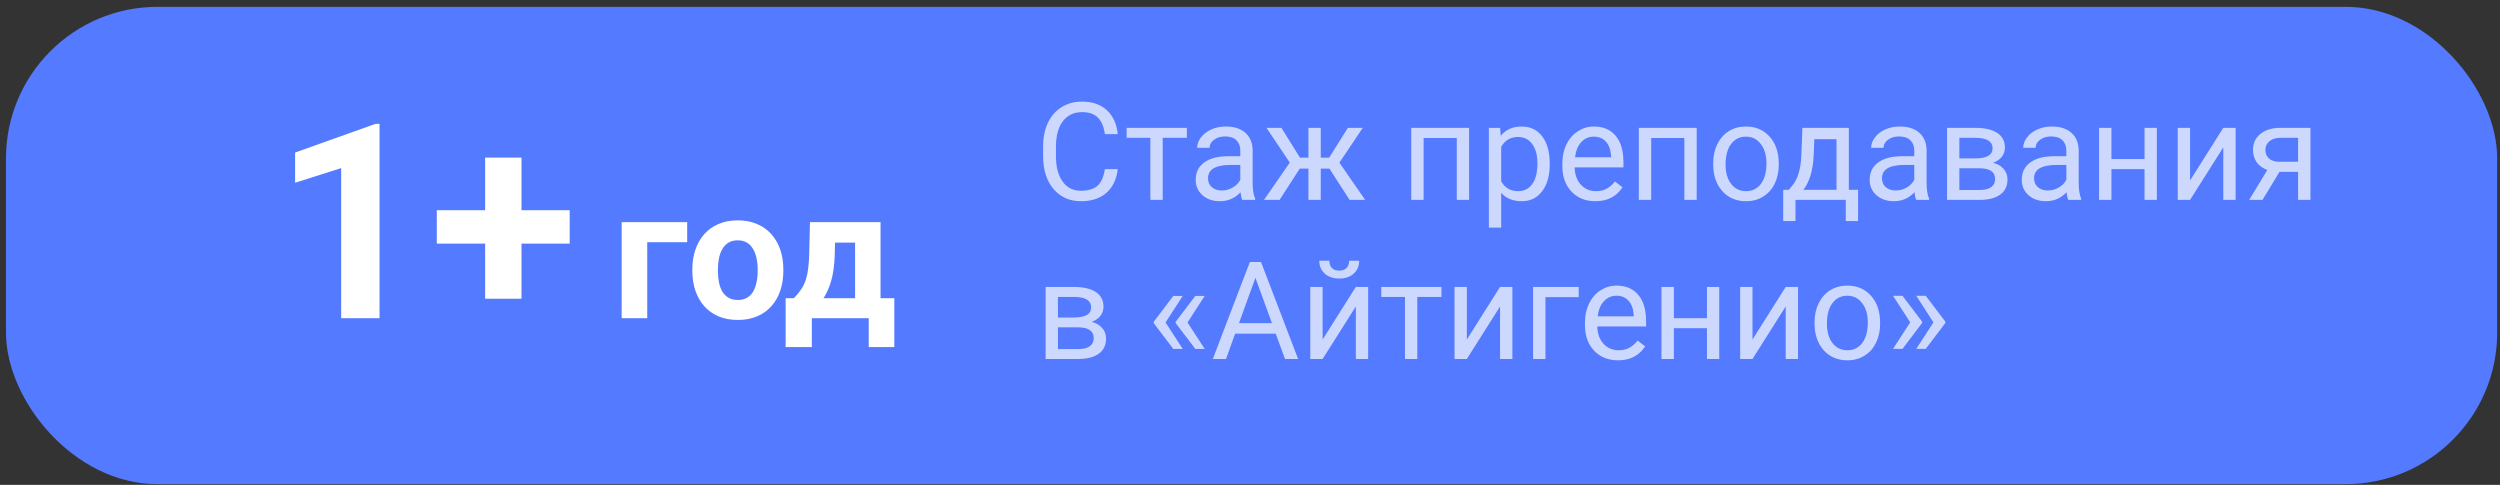 <?xml version="1.0" encoding="UTF-8"?> <svg xmlns="http://www.w3.org/2000/svg" width="330" height="64" viewBox="0 0 330 64" fill="none"><rect x="0" y="0" width="330" height="64" fill="#333333" stroke="none"/> <rect x="0.791" y="0.903" width="328.838" height="63.002" rx="20" fill="#547AFF"></rect> <path d="M147.542 22.325C147.383 23.678 146.882 24.724 146.039 25.462C145.201 26.195 144.084 26.561 142.69 26.561C141.178 26.561 139.965 26.019 139.051 24.935C138.143 23.851 137.689 22.401 137.689 20.584V19.354C137.689 18.165 137.9 17.119 138.322 16.216C138.75 15.314 139.353 14.623 140.132 14.142C140.912 13.656 141.814 13.413 142.839 13.413C144.199 13.413 145.289 13.793 146.109 14.555C146.929 15.311 147.407 16.36 147.542 17.702H145.845C145.699 16.682 145.379 15.944 144.887 15.487C144.401 15.03 143.718 14.801 142.839 14.801C141.761 14.801 140.915 15.2 140.299 15.997C139.69 16.794 139.385 17.927 139.385 19.398V20.637C139.385 22.026 139.675 23.13 140.255 23.951C140.835 24.771 141.647 25.181 142.69 25.181C143.627 25.181 144.345 24.97 144.843 24.548C145.347 24.121 145.681 23.379 145.845 22.325H147.542ZM156.665 18.194H153.474V26.385H151.848V18.194H148.719V16.875H156.665V18.194ZM163.977 26.385C163.883 26.198 163.807 25.864 163.749 25.383C162.993 26.169 162.09 26.561 161.042 26.561C160.104 26.561 159.333 26.297 158.73 25.77C158.132 25.237 157.833 24.563 157.833 23.748C157.833 22.758 158.208 21.991 158.958 21.446C159.714 20.895 160.775 20.62 162.14 20.62H163.722V19.873C163.722 19.304 163.552 18.853 163.212 18.519C162.873 18.179 162.372 18.009 161.709 18.009C161.129 18.009 160.643 18.156 160.25 18.449C159.858 18.742 159.662 19.096 159.662 19.512H158.027C158.027 19.038 158.194 18.581 158.528 18.141C158.868 17.696 159.325 17.344 159.899 17.086C160.479 16.829 161.115 16.7 161.806 16.7C162.902 16.7 163.76 16.975 164.381 17.526C165.002 18.071 165.325 18.824 165.348 19.785V24.162C165.348 25.035 165.459 25.729 165.682 26.245V26.385H163.977ZM161.279 25.146C161.789 25.146 162.272 25.014 162.729 24.75C163.186 24.487 163.517 24.144 163.722 23.722V21.771H162.448C160.456 21.771 159.459 22.354 159.459 23.52C159.459 24.03 159.629 24.428 159.969 24.715C160.309 25.002 160.746 25.146 161.279 25.146ZM175.482 22.254H174.339V26.385H172.713V22.254H171.571L168.908 26.385H166.851L170.252 21.463L167.176 16.875H169.145L171.597 20.813H172.713V16.875H174.339V20.813H175.447L177.917 16.875H179.885L176.8 21.472L180.202 26.385H178.145L175.482 22.254ZM193.921 26.385H192.295V18.22H187.918V26.385H186.284V16.875H193.921V26.385ZM204.565 21.736C204.565 23.183 204.234 24.349 203.572 25.234C202.91 26.119 202.013 26.561 200.882 26.561C199.728 26.561 198.82 26.195 198.158 25.462V30.041H196.532V16.875H198.017L198.096 17.93C198.758 17.11 199.678 16.7 200.856 16.7C201.999 16.7 202.901 17.13 203.563 17.992C204.231 18.853 204.565 20.051 204.565 21.586V21.736ZM202.939 21.551C202.939 20.479 202.71 19.632 202.253 19.011C201.796 18.39 201.169 18.08 200.373 18.08C199.388 18.08 198.65 18.516 198.158 19.389V23.933C198.644 24.8 199.388 25.234 200.39 25.234C201.169 25.234 201.788 24.926 202.245 24.311C202.708 23.69 202.939 22.77 202.939 21.551ZM210.585 26.561C209.296 26.561 208.248 26.139 207.439 25.295C206.63 24.446 206.226 23.312 206.226 21.894V21.595C206.226 20.652 206.405 19.811 206.762 19.073C207.125 18.329 207.629 17.748 208.274 17.332C208.924 16.911 209.627 16.7 210.383 16.7C211.62 16.7 212.581 17.107 213.266 17.921C213.952 18.736 214.294 19.902 214.294 21.419V22.096H207.852C207.875 23.034 208.148 23.793 208.669 24.373C209.197 24.947 209.865 25.234 210.673 25.234C211.248 25.234 211.734 25.117 212.132 24.882C212.531 24.648 212.879 24.337 213.178 23.951L214.171 24.724C213.375 25.949 212.179 26.561 210.585 26.561ZM210.383 18.036C209.727 18.036 209.176 18.276 208.731 18.756C208.286 19.231 208.01 19.899 207.905 20.76H212.668V20.637C212.622 19.811 212.399 19.172 212 18.721C211.602 18.264 211.063 18.036 210.383 18.036ZM223.962 26.385H222.336V18.22H217.959V26.385H216.325V16.875H223.962V26.385ZM226.142 21.543C226.142 20.611 226.324 19.773 226.687 19.029C227.056 18.285 227.566 17.71 228.216 17.306C228.873 16.902 229.62 16.7 230.458 16.7C231.752 16.7 232.798 17.148 233.595 18.044C234.398 18.941 234.799 20.133 234.799 21.622V21.736C234.799 22.662 234.621 23.494 234.263 24.232C233.912 24.964 233.405 25.536 232.743 25.946C232.086 26.356 231.331 26.561 230.475 26.561C229.186 26.561 228.14 26.113 227.337 25.216C226.541 24.32 226.142 23.133 226.142 21.657V21.543ZM227.777 21.736C227.777 22.791 228.02 23.637 228.506 24.276C228.999 24.915 229.655 25.234 230.475 25.234C231.301 25.234 231.958 24.912 232.444 24.267C232.93 23.617 233.173 22.709 233.173 21.543C233.173 20.5 232.924 19.656 232.426 19.011C231.934 18.361 231.278 18.036 230.458 18.036C229.655 18.036 229.007 18.355 228.515 18.994C228.023 19.632 227.777 20.546 227.777 21.736ZM236.126 25.058L236.689 24.364C237.322 23.544 237.682 22.313 237.77 20.672L237.919 16.875H244.045V25.058H245.267V29.18H243.641V26.385H237.005V29.18H235.379L235.388 25.058H236.126ZM238.051 25.058H242.419V18.378H239.493L239.396 20.646C239.296 22.539 238.848 24.009 238.051 25.058ZM252.94 26.385C252.846 26.198 252.77 25.864 252.711 25.383C251.956 26.169 251.053 26.561 250.004 26.561C249.067 26.561 248.296 26.297 247.693 25.77C247.095 25.237 246.796 24.563 246.796 23.748C246.796 22.758 247.171 21.991 247.921 21.446C248.677 20.895 249.738 20.62 251.103 20.62H252.685V19.873C252.685 19.304 252.515 18.853 252.175 18.519C251.835 18.179 251.334 18.009 250.672 18.009C250.092 18.009 249.606 18.156 249.213 18.449C248.821 18.742 248.625 19.096 248.625 19.512H246.99C246.99 19.038 247.157 18.581 247.491 18.141C247.831 17.696 248.288 17.344 248.862 17.086C249.442 16.829 250.078 16.7 250.769 16.7C251.865 16.7 252.723 16.975 253.344 17.526C253.965 18.071 254.288 18.824 254.311 19.785V24.162C254.311 25.035 254.422 25.729 254.645 26.245V26.385H252.94ZM250.242 25.146C250.751 25.146 251.235 25.014 251.692 24.75C252.149 24.487 252.48 24.144 252.685 23.722V21.771H251.411C249.418 21.771 248.422 22.354 248.422 23.52C248.422 24.03 248.592 24.428 248.932 24.715C249.272 25.002 249.708 25.146 250.242 25.146ZM257.009 26.385V16.875H260.718C261.984 16.875 262.954 17.098 263.627 17.544C264.307 17.983 264.647 18.63 264.647 19.486C264.647 19.925 264.515 20.324 264.251 20.681C263.988 21.033 263.598 21.302 263.083 21.49C263.657 21.625 264.117 21.888 264.462 22.281C264.814 22.673 264.99 23.142 264.99 23.687C264.99 24.56 264.667 25.228 264.023 25.691C263.384 26.154 262.479 26.385 261.307 26.385H257.009ZM258.635 22.21V25.076H261.325C262.004 25.076 262.511 24.95 262.845 24.698C263.185 24.446 263.355 24.091 263.355 23.634C263.355 22.685 262.658 22.21 261.263 22.21H258.635ZM258.635 20.91H260.736C262.259 20.91 263.021 20.464 263.021 19.574C263.021 18.683 262.3 18.223 260.859 18.194H258.635V20.91ZM273.014 26.385C272.92 26.198 272.844 25.864 272.786 25.383C272.03 26.169 271.127 26.561 270.079 26.561C269.141 26.561 268.371 26.297 267.767 25.77C267.169 25.237 266.871 24.563 266.871 23.748C266.871 22.758 267.246 21.991 267.996 21.446C268.751 20.895 269.812 20.62 271.177 20.62H272.759V19.873C272.759 19.304 272.589 18.853 272.25 18.519C271.91 18.179 271.409 18.009 270.747 18.009C270.167 18.009 269.68 18.156 269.288 18.449C268.895 18.742 268.699 19.096 268.699 19.512H267.064C267.064 19.038 267.231 18.581 267.565 18.141C267.905 17.696 268.362 17.344 268.936 17.086C269.516 16.829 270.152 16.7 270.843 16.7C271.939 16.7 272.797 16.975 273.418 17.526C274.04 18.071 274.362 18.824 274.385 19.785V24.162C274.385 25.035 274.497 25.729 274.719 26.245V26.385H273.014ZM270.316 25.146C270.826 25.146 271.309 25.014 271.766 24.75C272.223 24.487 272.554 24.144 272.759 23.722V21.771H271.485C269.493 21.771 268.497 22.354 268.497 23.52C268.497 24.03 268.667 24.428 269.006 24.715C269.346 25.002 269.783 25.146 270.316 25.146ZM284.704 26.385H283.078V22.325H278.709V26.385H277.075V16.875H278.709V20.998H283.078V16.875H284.704V26.385ZM293.475 16.875H295.101V26.385H293.475V19.451L289.089 26.385H287.463V16.875H289.089V23.819L293.475 16.875ZM304.98 16.875V26.385H303.345V22.685H300.893L298.652 26.385H296.894L299.285 22.439C298.675 22.216 298.207 21.873 297.878 21.411C297.556 20.942 297.395 20.397 297.395 19.776C297.395 18.909 297.72 18.211 298.371 17.684C299.021 17.151 299.891 16.881 300.981 16.875H304.98ZM299.03 19.794C299.03 20.256 299.188 20.631 299.504 20.919C299.821 21.2 300.24 21.343 300.761 21.349H303.345V18.194H301.007C300.404 18.194 299.923 18.343 299.566 18.642C299.208 18.935 299.03 19.319 299.03 19.794ZM138.023 47.385V37.876H141.732C142.998 37.876 143.967 38.098 144.641 38.544C145.321 38.983 145.661 39.63 145.661 40.486C145.661 40.925 145.529 41.324 145.265 41.681C145.001 42.033 144.612 42.302 144.096 42.49C144.67 42.624 145.13 42.888 145.476 43.281C145.828 43.673 146.003 44.142 146.003 44.687C146.003 45.56 145.681 46.228 145.037 46.691C144.398 47.154 143.493 47.385 142.321 47.385H138.023ZM139.649 43.21V46.076H142.338C143.018 46.076 143.525 45.95 143.859 45.698C144.199 45.446 144.369 45.091 144.369 44.634C144.369 43.685 143.671 43.21 142.277 43.21H139.649ZM139.649 41.91H141.75C143.273 41.91 144.035 41.464 144.035 40.574C144.035 39.683 143.314 39.223 141.873 39.194H139.649V41.91ZM153.852 42.569L156.12 46.058H154.88L152.288 42.648V42.481L154.88 39.062H156.12L153.852 42.569ZM156.752 42.569L159.02 46.058H157.781L155.188 42.648V42.481L157.781 39.062H159.02L156.752 42.569ZM168.398 44.045H163.037L161.833 47.385H160.092L164.979 34.588H166.456L171.351 47.385H169.62L168.398 44.045ZM163.546 42.657H167.897L165.717 36.671L163.546 42.657ZM178.971 37.876H180.597V47.385H178.971V40.451L174.585 47.385H172.959V37.876H174.585V44.819L178.971 37.876ZM179.411 34.413C179.411 35.122 179.167 35.693 178.681 36.127C178.201 36.554 177.568 36.768 176.783 36.768C175.998 36.768 175.362 36.551 174.875 36.118C174.389 35.684 174.146 35.116 174.146 34.413H175.473C175.473 34.823 175.584 35.145 175.807 35.379C176.03 35.608 176.355 35.722 176.783 35.722C177.193 35.722 177.512 35.608 177.741 35.379C177.975 35.151 178.092 34.829 178.092 34.413H179.411ZM190.274 39.194H187.083V47.385H185.458V39.194H182.329V37.876H190.274V39.194ZM198.008 37.876H199.634V47.385H198.008V40.451L193.623 47.385H191.997V37.876H193.623V44.819L198.008 37.876ZM208.388 39.22H204.002V47.385H202.368V37.876H208.388V39.22ZM213.574 47.561C212.285 47.561 211.236 47.139 210.427 46.295C209.619 45.446 209.214 44.312 209.214 42.894V42.595C209.214 41.652 209.393 40.811 209.75 40.073C210.114 39.329 210.618 38.748 211.262 38.333C211.913 37.911 212.616 37.7 213.372 37.7C214.608 37.7 215.569 38.107 216.254 38.921C216.94 39.736 217.283 40.902 217.283 42.419V43.096H210.84C210.864 44.034 211.136 44.792 211.658 45.373C212.185 45.947 212.853 46.234 213.662 46.234C214.236 46.234 214.722 46.117 215.121 45.882C215.519 45.648 215.868 45.337 216.167 44.951L217.16 45.724C216.363 46.949 215.167 47.561 213.574 47.561ZM213.372 39.036C212.715 39.036 212.165 39.276 211.719 39.756C211.274 40.231 210.999 40.899 210.893 41.76H215.657V41.637C215.61 40.811 215.387 40.172 214.989 39.721C214.59 39.264 214.051 39.036 213.372 39.036ZM226.942 47.385H225.316V43.325H220.948V47.385H219.313V37.876H220.948V41.998H225.316V37.876H226.942V47.385ZM235.713 37.876H237.339V47.385H235.713V40.451L231.328 47.385H229.702V37.876H231.328V44.819L235.713 37.876ZM239.519 42.542C239.519 41.611 239.701 40.773 240.064 40.029C240.433 39.285 240.943 38.71 241.593 38.306C242.25 37.902 242.997 37.7 243.834 37.7C245.129 37.7 246.175 38.148 246.972 39.044C247.775 39.941 248.176 41.133 248.176 42.622V42.736C248.176 43.662 247.998 44.494 247.64 45.232C247.289 45.964 246.782 46.536 246.12 46.946C245.463 47.356 244.708 47.561 243.852 47.561C242.563 47.561 241.517 47.113 240.714 46.216C239.917 45.32 239.519 44.133 239.519 42.657V42.542ZM241.154 42.736C241.154 43.791 241.397 44.637 241.883 45.276C242.375 45.915 243.032 46.234 243.852 46.234C244.678 46.234 245.334 45.912 245.821 45.267C246.307 44.617 246.55 43.709 246.55 42.542C246.55 41.499 246.301 40.656 245.803 40.011C245.311 39.361 244.655 39.036 243.834 39.036C243.032 39.036 242.384 39.355 241.892 39.994C241.4 40.632 241.154 41.546 241.154 42.736ZM251.129 39.044L253.722 42.463V42.63L251.129 46.049H249.881L252.149 42.551L249.881 39.044H251.129ZM254.197 39.044L256.79 42.463V42.63L254.197 46.049H252.949L255.216 42.551L252.949 39.044H254.197Z" fill="white" fill-opacity="0.71"></path> <path d="M50.098 16.354V42H45.035V22.189L38.953 24.123V20.133L49.553 16.354H50.098ZM75.199 27.744V32.156H57.656V27.744H75.199ZM68.836 20.801V39.434H64.037V20.801H68.836ZM90.709 29.32V31.969H85.436V42H82.061V29.32H90.709ZM91.389 35.789V35.543C91.389 34.613 91.522 33.758 91.787 32.977C92.053 32.188 92.439 31.504 92.947 30.926C93.455 30.348 94.08 29.898 94.822 29.578C95.564 29.25 96.416 29.086 97.377 29.086C98.338 29.086 99.193 29.25 99.943 29.578C100.693 29.898 101.322 30.348 101.83 30.926C102.346 31.504 102.736 32.188 103.002 32.977C103.268 33.758 103.4 34.613 103.4 35.543V35.789C103.4 36.711 103.268 37.566 103.002 38.355C102.736 39.137 102.346 39.82 101.83 40.406C101.322 40.984 100.697 41.434 99.955 41.754C99.213 42.074 98.361 42.234 97.4 42.234C96.439 42.234 95.584 42.074 94.834 41.754C94.092 41.434 93.463 40.984 92.947 40.406C92.439 39.82 92.053 39.137 91.787 38.355C91.522 37.566 91.389 36.711 91.389 35.789ZM94.764 35.543V35.789C94.764 36.32 94.811 36.816 94.904 37.277C94.998 37.738 95.147 38.145 95.35 38.496C95.561 38.84 95.834 39.109 96.17 39.305C96.506 39.5 96.916 39.598 97.4 39.598C97.869 39.598 98.272 39.5 98.607 39.305C98.943 39.109 99.213 38.84 99.416 38.496C99.619 38.145 99.768 37.738 99.861 37.277C99.963 36.816 100.014 36.32 100.014 35.789V35.543C100.014 35.027 99.963 34.543 99.861 34.09C99.768 33.629 99.615 33.223 99.404 32.871C99.201 32.512 98.932 32.23 98.596 32.027C98.26 31.824 97.853 31.723 97.377 31.723C96.9 31.723 96.494 31.824 96.158 32.027C95.83 32.23 95.561 32.512 95.35 32.871C95.147 33.223 94.998 33.629 94.904 34.09C94.811 34.543 94.764 35.027 94.764 35.543ZM106.916 29.32H110.291L110.186 33.562C110.154 34.922 109.998 36.09 109.717 37.066C109.436 38.043 109.061 38.863 108.592 39.527C108.123 40.191 107.588 40.723 106.986 41.121C106.393 41.512 105.768 41.805 105.111 42H104.479L104.443 39.398L104.795 39.363C105.193 38.949 105.521 38.547 105.779 38.156C106.037 37.758 106.236 37.34 106.377 36.902C106.518 36.465 106.619 35.977 106.682 35.438C106.752 34.898 106.795 34.273 106.811 33.562L106.916 29.32ZM107.83 29.32H116.232V42H112.869V32.027H107.83V29.32ZM103.705 39.363H118.049V45.809H114.674V42H107.162V45.809H103.705V39.363Z" fill="white"></path> </svg> 